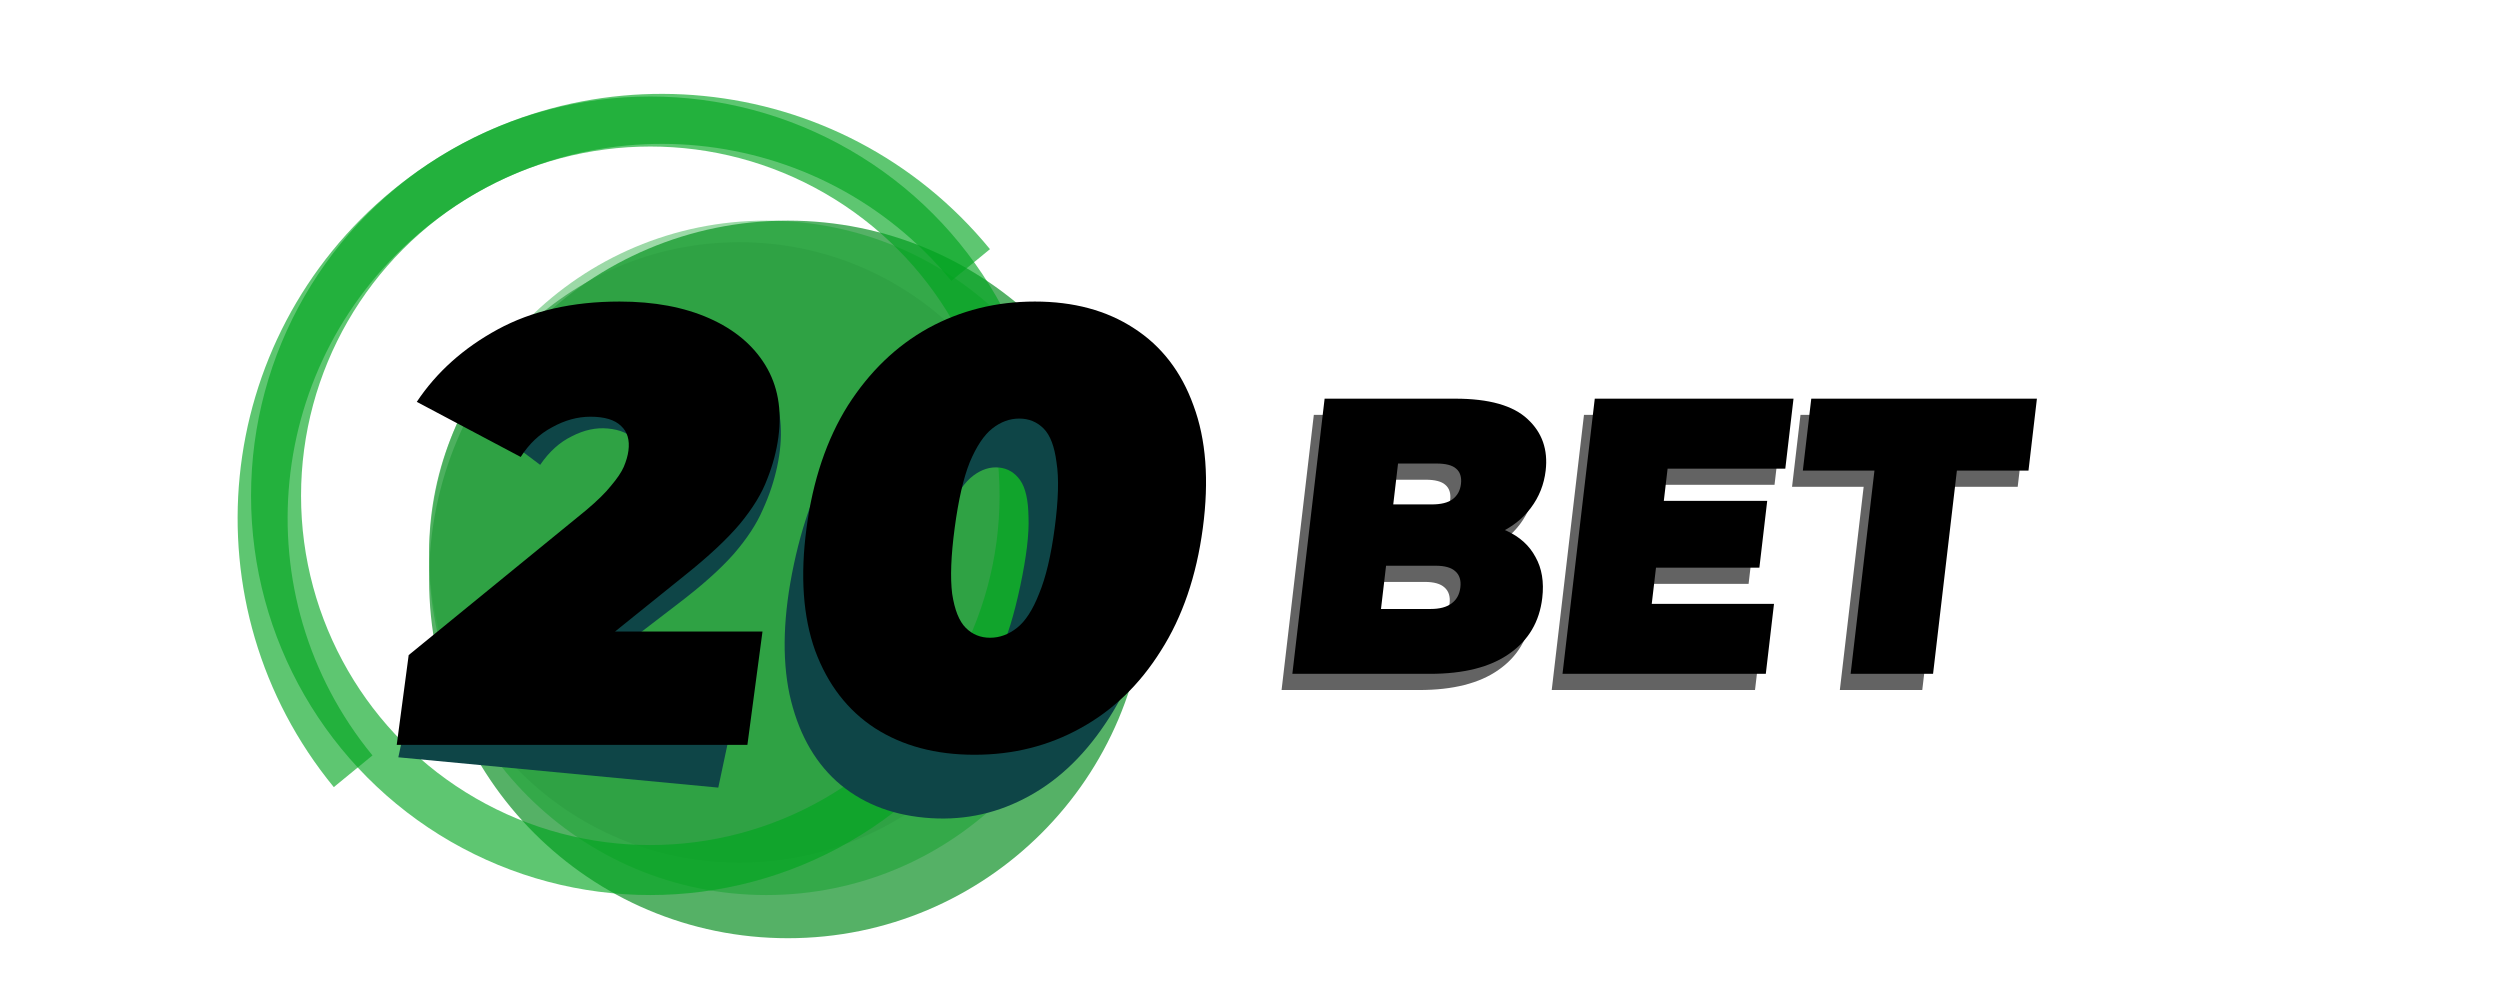 <svg width="400" height="160" viewBox="0 0 400 160" fill="none" xmlns="http://www.w3.org/2000/svg">
<g clip-path="url(#clip0_247_1384)">
<circle cx="126.063" cy="92.707" r="57.407" fill="#2E9F43" fill-opacity="0.81"/>
<circle cx="122.61" cy="89.254" r="53.954" fill="#009D1D" fill-opacity="0.39"/>
<circle cx="118.294" cy="88.39" r="49.637" fill="#2E9F43" fill-opacity="0.71"/>
<path d="M205.051 110.403L210.211 66.377H231.113C236.515 66.377 240.374 67.467 242.689 69.647C245.009 71.786 245.973 74.532 245.58 77.887C245.319 80.109 244.527 82.101 243.203 83.862C241.921 85.581 240.178 86.944 237.973 87.95C235.769 88.956 233.139 89.459 230.084 89.459L231.6 86.063C234.655 86.063 237.225 86.545 239.31 87.51C241.433 88.474 242.982 89.879 243.958 91.724C244.976 93.526 245.335 95.707 245.036 98.264C244.588 102.08 242.824 105.057 239.741 107.196C236.696 109.334 232.473 110.403 227.07 110.403H205.051ZM219.233 100.026H227.169C228.622 100.026 229.737 99.732 230.513 99.145C231.327 98.558 231.801 97.698 231.933 96.566C232.066 95.434 231.794 94.575 231.118 93.988C230.479 93.401 229.433 93.107 227.98 93.107H219.15L220.3 83.296H227.341C228.832 83.296 229.944 83.023 230.679 82.478C231.455 81.891 231.905 81.073 232.028 80.025C232.156 78.935 231.898 78.117 231.254 77.572C230.647 77.027 229.598 76.755 228.108 76.755H221.961L219.233 100.026Z" fill="#636363"/>
<path d="M263.591 82.73H281.028L279.774 93.422H262.338L263.591 82.73ZM262.554 99.208H282.114L280.802 110.403H248.276L253.436 66.377H285.236L283.924 77.572H265.09L262.554 99.208Z" fill="#636363"/>
<path d="M294.374 110.403L298.185 77.887H286.729L288.078 66.377H324.181L322.832 77.887H311.375L307.563 110.403H294.374Z" fill="#636363"/>
<path d="M206.777 107.813L211.938 63.787H232.839C238.242 63.787 242.101 64.877 244.416 67.058C246.736 69.196 247.7 71.942 247.306 75.297C247.046 77.519 246.254 79.511 244.929 81.272C243.647 82.991 241.904 84.354 239.7 85.36C237.495 86.366 234.866 86.869 231.811 86.869L233.326 83.473C236.381 83.473 238.952 83.955 241.037 84.92C243.159 85.884 244.708 87.289 245.684 89.134C246.703 90.937 247.062 93.117 246.762 95.675C246.315 99.49 244.55 102.467 241.468 104.606C238.423 106.744 234.199 107.813 228.797 107.813H206.777ZM220.959 97.436H228.895C230.348 97.436 231.463 97.142 232.24 96.555C233.054 95.968 233.527 95.109 233.66 93.977C233.793 92.844 233.521 91.985 232.845 91.398C232.205 90.811 231.159 90.517 229.706 90.517H220.876L222.026 80.706H229.068C230.558 80.706 231.671 80.433 232.405 79.888C233.182 79.301 233.632 78.484 233.755 77.435C233.882 76.345 233.624 75.527 232.98 74.982C232.374 74.437 231.325 74.165 229.835 74.165H223.687L220.959 97.436Z" fill="black"/>
<path d="M265.318 80.14H282.754L281.501 90.832H264.064L265.318 80.14ZM264.28 96.618H283.841L282.528 107.813H250.002L255.163 63.787H286.962L285.65 74.982H266.816L264.28 96.618Z" fill="black"/>
<path d="M296.101 107.813L299.912 75.297H288.455L289.804 63.787H325.907L324.558 75.297H313.101L309.29 107.813H296.101Z" fill="black"/>
<circle cx="104.049" cy="79.326" r="59.881" stroke="#00A51F" stroke-opacity="0.63" stroke-width="8"/>
<path d="M56.501 123.404C34.133 96.121 38.117 55.87 65.4 33.502C92.683 11.133 132.934 15.117 155.302 42.401" stroke="#00A51F" stroke-opacity="0.63" stroke-width="8"/>
<path d="M63.734 121.169L66.912 106.209L95.128 84.253C96.924 82.809 98.281 81.534 99.198 80.428C100.177 79.328 100.882 78.343 101.316 77.472C101.764 76.532 102.075 75.649 102.251 74.824C102.63 73.035 102.406 71.611 101.576 70.55C100.761 69.42 99.319 68.757 97.251 68.561C95.365 68.383 93.446 68.797 91.494 69.805C89.557 70.744 87.868 72.269 86.427 74.377L72.135 63.656C75.499 58.923 79.821 55.227 85.102 52.57C90.383 49.913 96.461 48.91 103.335 49.561C108.384 50.039 112.658 51.391 116.157 53.617C119.656 55.843 122.143 58.745 123.617 62.323C125.091 65.901 125.338 69.994 124.359 74.602C123.863 76.941 123.092 79.254 122.048 81.54C121.064 83.833 119.504 86.211 117.367 88.675C115.245 91.07 112.296 93.703 108.522 96.573L87.392 112.78L85.813 104L118.937 107.137L114.926 126.018L63.734 121.169Z" fill="#0E4547"/>
<path d="M147.919 130.827C142.261 130.292 137.557 128.337 133.805 124.965C130.114 121.598 127.62 116.976 126.324 111.1C125.089 105.229 125.319 98.304 127.014 90.326C128.709 82.347 131.372 75.652 135.004 70.243C138.696 64.839 143.016 60.862 147.964 58.314C152.972 55.771 158.305 54.768 163.963 55.304C169.62 55.84 174.295 57.791 177.986 61.158C181.737 64.53 184.231 69.152 185.466 75.022C186.762 80.899 186.563 87.827 184.868 95.805C183.173 103.784 180.479 110.476 176.787 115.88C173.155 121.289 168.835 125.266 163.827 127.808C158.879 130.357 153.577 131.363 147.919 130.827ZM152.061 111.327C153.461 111.46 154.825 111.028 156.153 110.031C157.482 109.034 158.736 107.223 159.914 104.598C161.153 101.979 162.262 98.365 163.241 93.757C164.235 89.08 164.674 85.403 164.561 82.725C164.522 79.985 164.072 78.013 163.211 76.809C162.35 75.605 161.219 74.936 159.82 74.804C158.421 74.671 157.057 75.103 155.728 76.1C154.399 77.097 153.116 78.905 151.876 81.524C150.713 84.08 149.634 87.697 148.641 92.374C147.662 96.983 147.191 100.657 147.23 103.397C147.329 106.143 147.809 108.118 148.671 109.322C149.532 110.527 150.662 111.195 152.061 111.327Z" fill="#0E4547"/>
<path d="M63.477 119.177L65.389 104.813L93.78 81.633C95.583 80.114 96.925 78.793 97.808 77.67C98.758 76.547 99.423 75.557 99.804 74.698C100.194 73.774 100.442 72.915 100.547 72.123C100.776 70.406 100.385 69.085 99.375 68.16C98.373 67.169 96.739 66.674 94.472 66.674C92.405 66.674 90.363 67.236 88.347 68.358C86.339 69.415 84.661 71 83.313 73.113L66.685 64.297C69.852 59.542 74.167 55.678 79.63 52.706C85.093 49.734 91.592 48.248 99.126 48.248C104.66 48.248 109.442 49.14 113.472 50.923C117.502 52.706 120.501 55.216 122.471 58.452C124.44 61.688 125.13 65.518 124.541 69.943C124.242 72.189 123.643 74.434 122.744 76.68C121.911 78.925 120.461 81.302 118.393 83.812C116.334 86.255 113.402 88.996 109.597 92.034L88.312 109.172L85.694 101.049H121.998L119.584 119.177H63.477Z" fill="black"/>
<path d="M155.918 120.762C149.717 120.762 144.405 119.342 139.983 116.503C135.627 113.663 132.443 109.535 130.43 104.12C128.485 98.704 128.022 92.166 129.042 84.505C130.062 76.845 132.267 70.306 135.655 64.891C139.11 59.476 143.393 55.348 148.505 52.508C153.684 49.668 159.374 48.248 165.575 48.248C171.776 48.248 177.054 49.668 181.41 52.508C185.832 55.348 189.016 59.476 190.962 64.891C192.975 70.306 193.471 76.845 192.451 84.505C191.43 92.166 189.193 98.704 185.738 104.12C182.35 109.535 178.066 113.663 172.887 116.503C167.775 119.342 162.119 120.762 155.918 120.762ZM158.411 102.04C159.945 102.04 161.382 101.511 162.723 100.455C164.064 99.398 165.239 97.582 166.249 95.006C167.325 92.43 168.158 88.93 168.747 84.505C169.346 80.015 169.445 76.514 169.046 74.005C168.722 71.429 168.03 69.613 166.971 68.556C165.912 67.5 164.615 66.971 163.082 66.971C161.548 66.971 160.111 67.5 158.77 68.556C157.429 69.613 156.22 71.429 155.144 74.005C154.143 76.514 153.343 80.015 152.745 84.505C152.156 88.93 152.023 92.43 152.347 95.006C152.737 97.582 153.462 99.398 154.522 100.455C155.581 101.511 156.878 102.04 158.411 102.04Z" fill="black"/>
</g>
<defs>
<clipPath id="clip0_247_1384">
<rect width="400" height="160" fill="white"/>
</clipPath>
</defs>
</svg>
